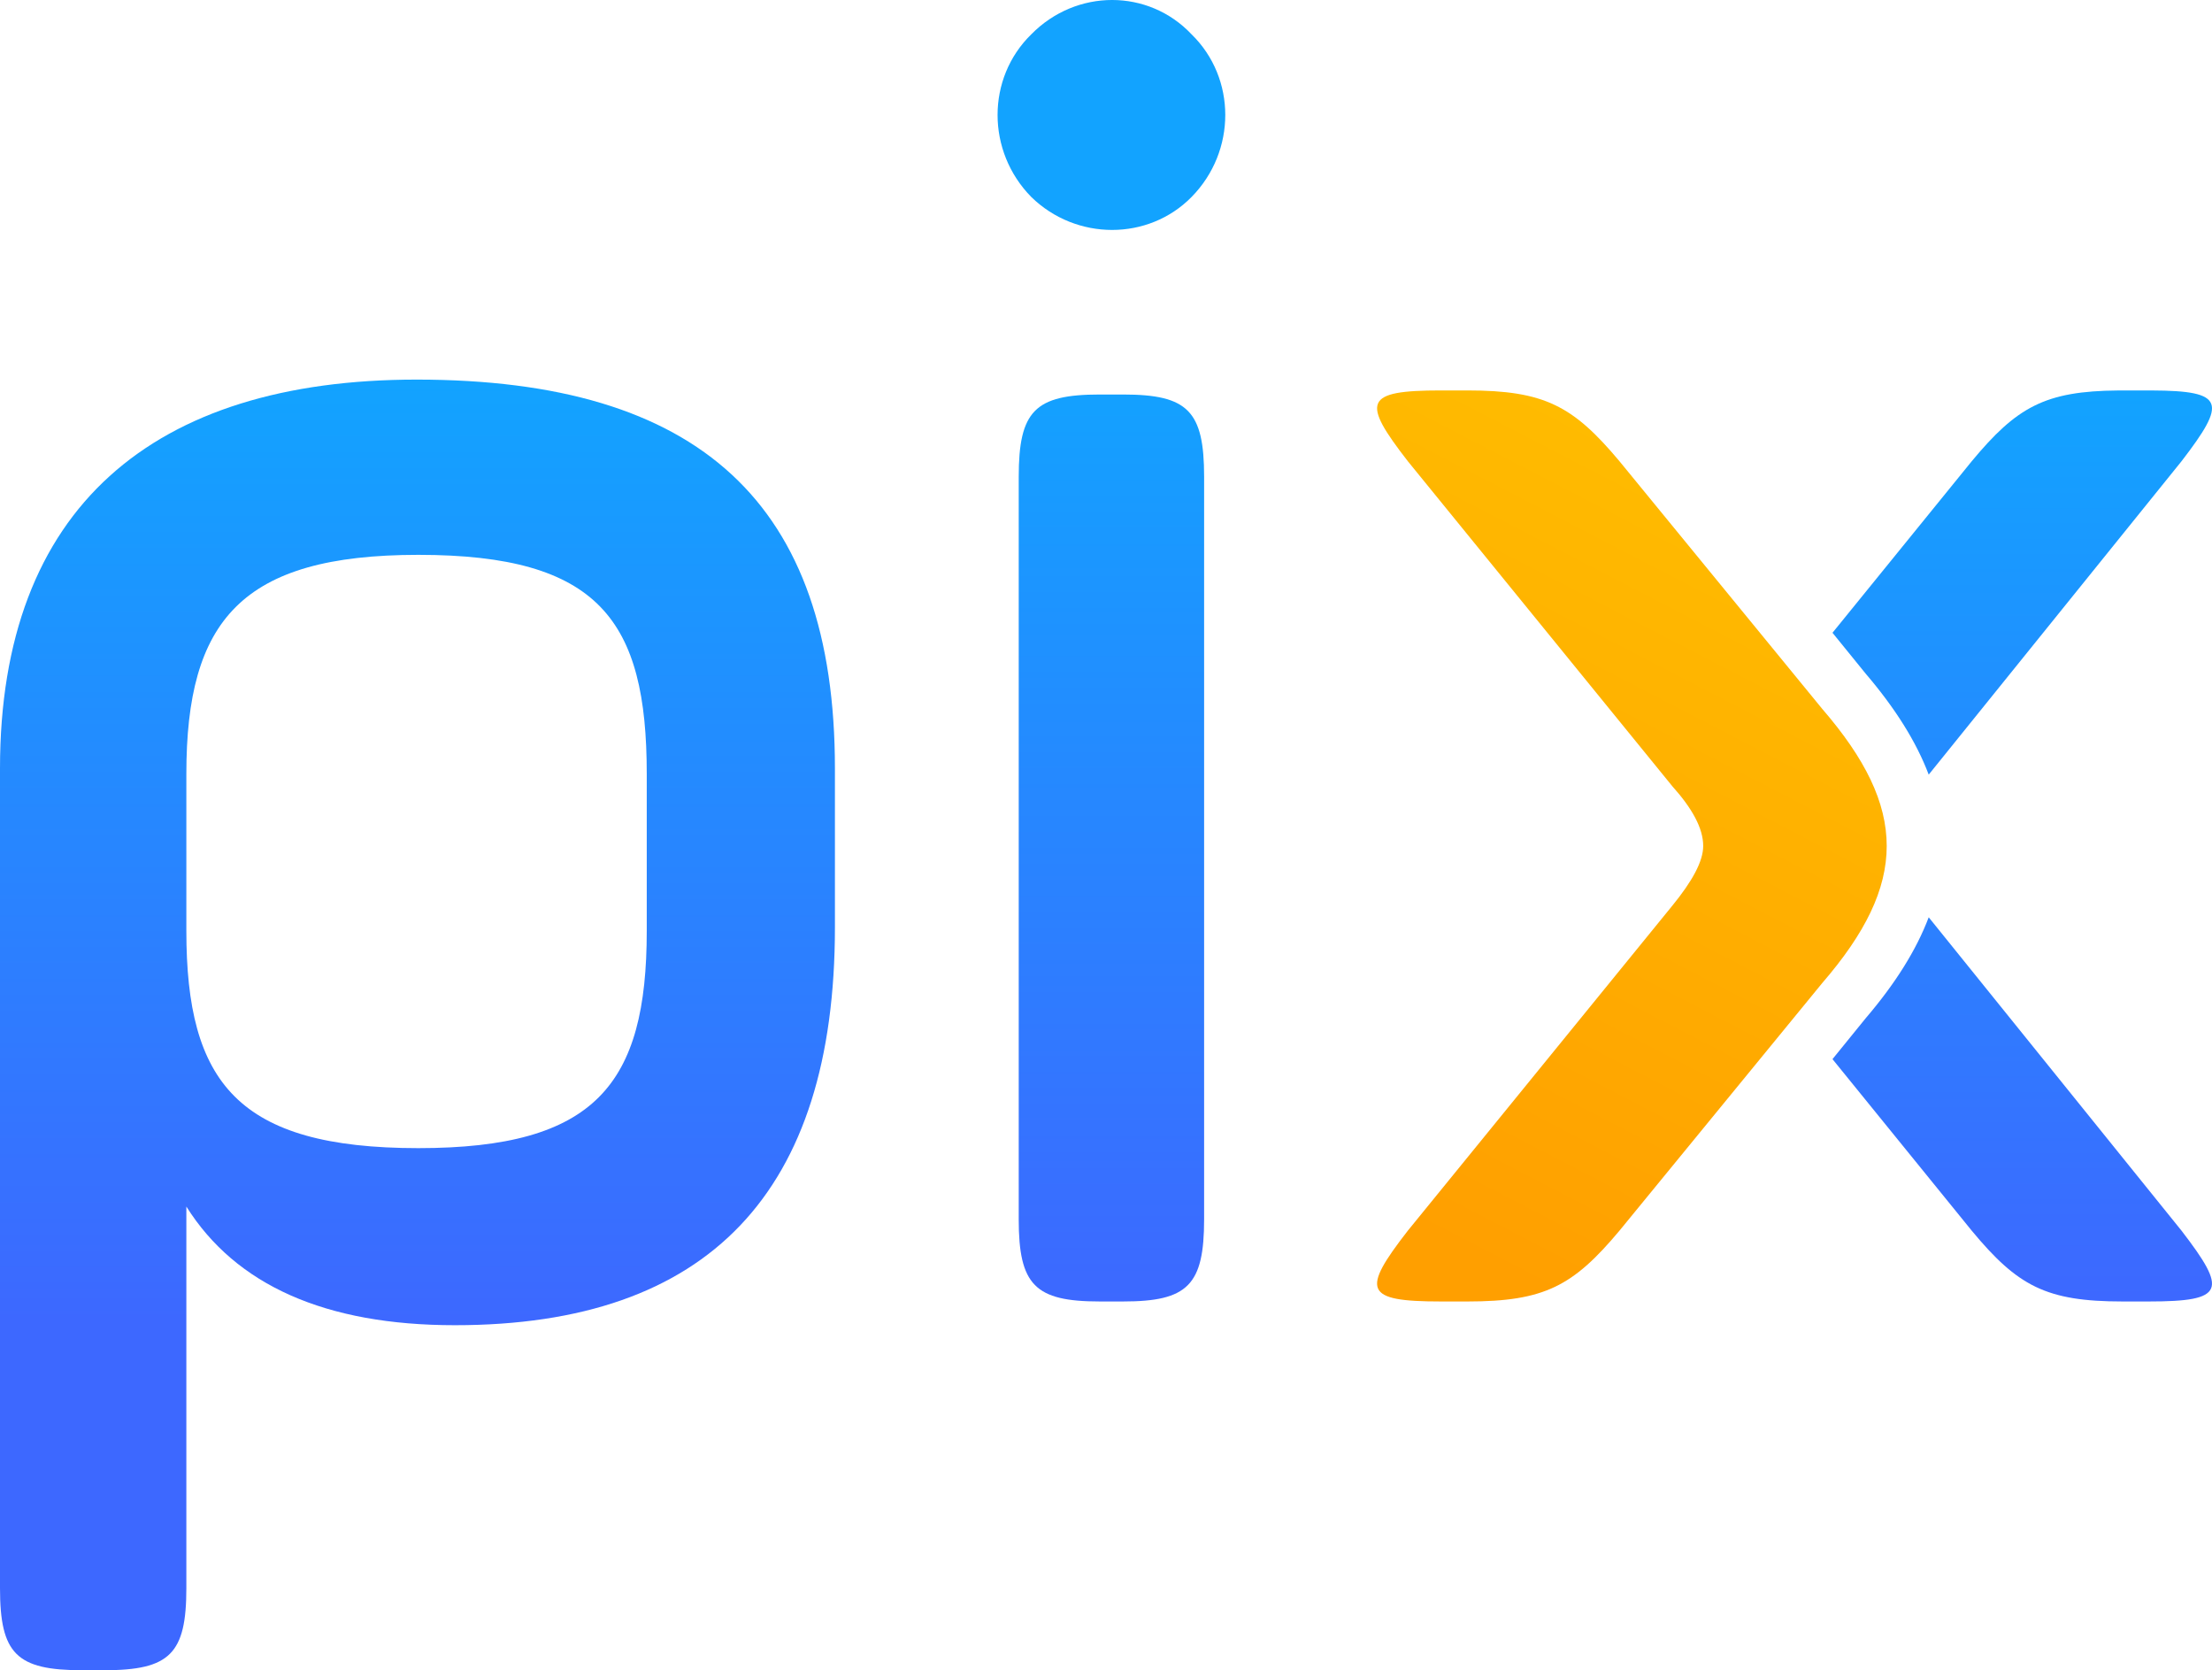 <?xml version="1.0" encoding="UTF-8"?>
<svg xmlns="http://www.w3.org/2000/svg" width="204" height="154" viewBox="0 0 204 154">
  <defs>
    <linearGradient x1="50%" y1="0%" x2="50%" y2="100%" id="a">
      <stop stop-color="#12A3FF" offset="0%"/>
      <stop stop-color="#3D68FF" offset="100%"/>
    </linearGradient>
    <linearGradient x1="34.347%" y1="0%" x2="65.653%" y2="100%" id="b">
      <stop stop-color="#FFBE00" offset="0%"/>
      <stop stop-color="#FF9F00" offset="100%"/>
    </linearGradient>
    <linearGradient x1="50%" y1="0%" x2="50%" y2="73.049%" id="c">
      <stop stop-color="#12A3FF" offset="0%"/>
      <stop stop-color="#3D68FF" offset="100%"/>
    </linearGradient>
    <linearGradient x1="50%" y1="28.362%" x2="50%" y2="100%" id="d">
      <stop stop-color="#12A3FF" offset="0%"/>
      <stop stop-color="#3D68FF" offset="100%"/>
    </linearGradient>
  </defs>
  <g fill="none" fill-rule="evenodd">
    <path d="M177.874 84.577l23.318 28.899c4.232 5.504 4.03 6.524-3.023 6.524h-2.418c-7.054 0-9.674-1.427-13.906-6.524L169 97.655l3.063-3.772c2.726-3.19 4.663-6.271 5.811-9.306zm20.566-48.576c6.787.026 6.93 1.09 2.752 6.523l-23.318 28.899c-1.148-3.035-3.085-6.116-5.81-9.306L169 58.344l12.845-15.82c4.152-5 6.753-6.469 13.511-6.522l.395-.002z" fill="url(#a)"/>
    <path d="M168.118 120c7.115 0 7.319-1.02 3.05-6.524L146.77 83.505c-1.83-2.243-2.846-4.078-2.846-5.505 0-1.631 1.017-3.466 2.846-5.505l24.396-29.97c4.27-5.505 4.066-6.525-3.05-6.525h-2.439c-7.115 0-9.758 1.427-14.028 6.524L132.947 65.36c-7.93 9.175-7.93 16.107 0 25.282l18.703 22.835c4.27 5.097 6.913 6.524 14.028 6.524h2.44z" fill="url(#b)" transform="matrix(-1 0 0 1 301 0)"/>
    <path d="M0 146.426C0 152.486 1.516 154 7.582 154h2.022c6.066 0 7.582-1.515 7.582-7.574v-35.178c4.55 7.237 12.805 10.94 24.768 10.94 23.42 0 35.046-12.287 35.046-36.693V70.851C77 46.445 64.532 35 38.416 35 14.153 35 0 46.782 0 70.851v75.575zm59.646-60.594c0 14.138-4.718 20.03-21.062 20.03-16.68 0-21.398-6.06-21.398-20.03V71.356c0-14.138 5.055-20.198 21.398-20.198 16.68 0 21.062 6.06 21.062 20.198v14.476z" fill="url(#c)"/>
    <path d="M93.95 112.413c0 6.07 1.495 7.587 7.471 7.587h2.158c5.976 0 7.47-1.517 7.47-7.587V43.962c0-6.07-1.494-7.587-7.47-7.587h-2.158c-5.976 0-7.47 1.517-7.47 7.587v68.451zm1.163-94.246c4.15 4.046 10.79 4.046 14.774 0 4.15-4.216 4.15-10.96 0-15.006-3.984-4.215-10.624-4.215-14.774 0-4.15 4.047-4.15 10.79 0 15.006z" fill="url(#d)"/>
  </g>
</svg>
